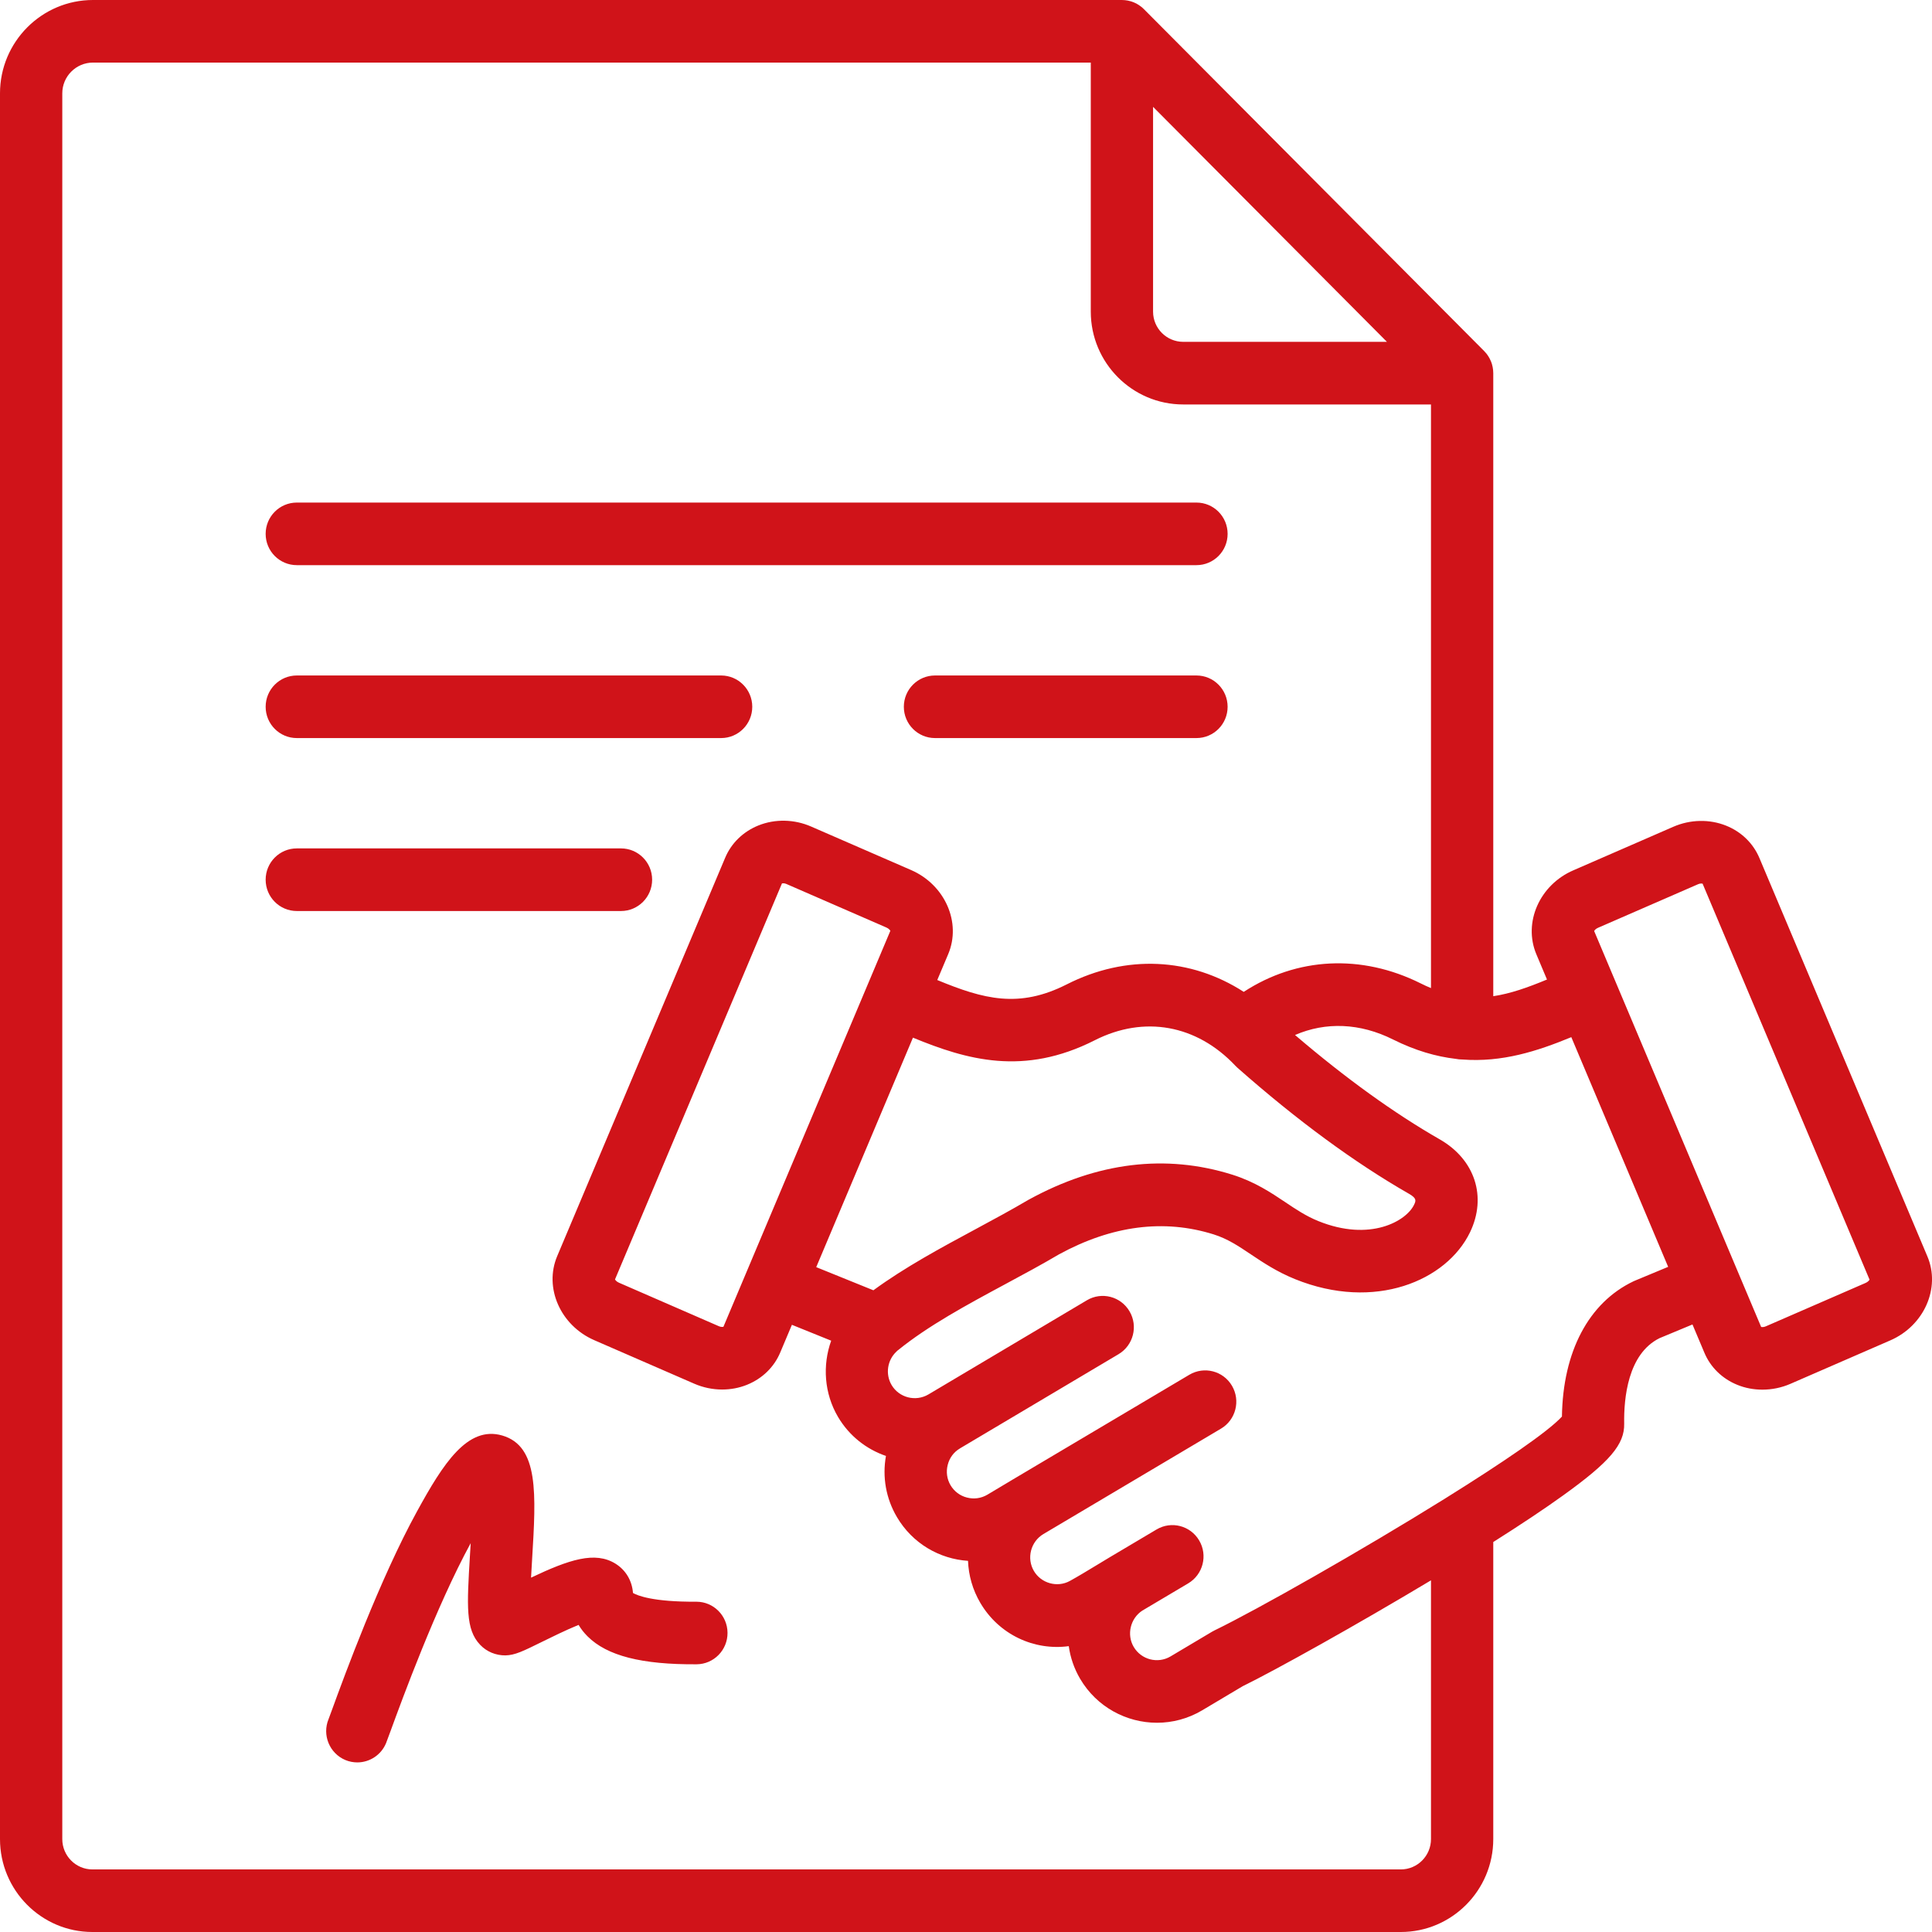<?xml version="1.0" encoding="UTF-8"?>
<svg xmlns="http://www.w3.org/2000/svg" width="46" height="46" viewBox="0 0 46 46" fill="none">
  <path d="M17.322 38.876C17.325 39.287 16.995 39.623 16.586 39.626C15.278 39.635 14.453 39.424 13.99 38.961C13.905 38.877 13.834 38.786 13.776 38.688C13.482 38.807 13.109 38.991 12.912 39.088C12.452 39.315 12.262 39.409 12.034 39.414C11.806 39.416 11.589 39.328 11.431 39.161C11.083 38.795 11.117 38.245 11.189 37.039C11.195 36.951 11.201 36.85 11.207 36.742C10.379 38.261 9.57 40.475 9.302 41.207C9.238 41.383 9.211 41.457 9.192 41.503C9.073 41.79 8.797 41.962 8.507 41.962C8.412 41.962 8.315 41.944 8.222 41.905C7.845 41.746 7.666 41.31 7.823 40.931C7.837 40.897 7.866 40.814 7.911 40.693C8.19 39.927 9.042 37.597 9.933 35.978C10.551 34.851 11.131 33.938 11.959 34.179C12.832 34.434 12.764 35.565 12.669 37.13C12.661 37.26 12.652 37.411 12.644 37.563C13.552 37.132 14.169 36.927 14.657 37.232C14.901 37.385 15.049 37.636 15.071 37.928C15.178 37.99 15.547 38.142 16.576 38.136H16.581C16.988 38.136 17.319 38.466 17.322 38.876H17.322ZM7.067 13.456H28.487C28.897 13.456 29.229 13.123 29.229 12.711C29.229 12.299 28.897 11.966 28.487 11.966H7.067C6.657 11.966 6.325 12.299 6.325 12.711C6.325 13.123 6.657 13.456 7.067 13.456ZM7.067 17.573H17.17C17.579 17.573 17.911 17.24 17.911 16.828C17.911 16.417 17.579 16.083 17.17 16.083H7.067C6.657 16.083 6.325 16.417 6.325 16.828C6.325 17.24 6.657 17.573 7.067 17.573ZM28.487 16.083H22.262C21.852 16.083 21.52 16.417 21.52 16.828C21.52 17.24 21.852 17.573 22.262 17.573H28.487C28.897 17.573 29.229 17.24 29.229 16.828C29.229 16.417 28.897 16.083 28.487 16.083ZM15.527 20.945C15.527 20.534 15.195 20.2 14.785 20.2H7.067C6.657 20.2 6.325 20.534 6.325 20.945C6.325 21.357 6.657 21.691 7.067 21.691H14.785C15.195 21.691 15.527 21.357 15.527 20.945ZM45.007 31.914L42.63 32.948C42.417 33.041 42.188 33.087 41.962 33.087C41.757 33.087 41.554 33.05 41.366 32.973C41.003 32.826 40.722 32.551 40.577 32.199L40.297 31.535L39.513 31.861C38.756 32.235 38.661 33.295 38.671 33.897C38.682 34.391 38.328 34.807 37.216 35.606C36.773 35.925 36.216 36.296 35.554 36.715V43.788C35.554 45.008 34.566 46 33.353 46H2.2C0.987 46 0 45.008 0 43.788V2.222C0 0.997 0.993 0 2.214 0H26.712C26.737 0 26.762 0.001 26.786 0.004C26.805 0.006 26.823 0.009 26.842 0.012C26.847 0.013 26.853 0.014 26.858 0.015C26.88 0.019 26.901 0.025 26.923 0.031C26.924 0.031 26.927 0.032 26.928 0.032C26.95 0.039 26.971 0.047 26.992 0.055C26.994 0.056 26.995 0.056 26.996 0.057C27.016 0.065 27.036 0.074 27.055 0.084C27.057 0.086 27.06 0.087 27.062 0.088C27.08 0.098 27.097 0.108 27.114 0.119C27.117 0.121 27.121 0.123 27.124 0.126C27.141 0.137 27.157 0.149 27.172 0.161C27.176 0.164 27.179 0.166 27.183 0.169C27.202 0.185 27.22 0.201 27.237 0.219L35.336 8.357C35.353 8.374 35.37 8.393 35.385 8.412C35.388 8.415 35.39 8.418 35.393 8.421C35.405 8.437 35.417 8.453 35.428 8.47C35.431 8.474 35.433 8.478 35.435 8.481C35.446 8.498 35.456 8.515 35.466 8.533C35.467 8.535 35.468 8.538 35.469 8.54C35.479 8.559 35.489 8.579 35.497 8.599C35.498 8.6 35.498 8.602 35.499 8.603C35.507 8.624 35.515 8.646 35.522 8.667C35.522 8.669 35.522 8.671 35.523 8.672C35.529 8.694 35.535 8.716 35.539 8.738C35.54 8.744 35.541 8.75 35.542 8.755C35.545 8.774 35.548 8.792 35.55 8.81C35.552 8.835 35.554 8.859 35.554 8.884V23.719C35.963 23.658 36.376 23.512 36.833 23.322L36.58 22.721C36.261 21.964 36.658 21.066 37.465 20.72L39.841 19.685C40.245 19.509 40.703 19.5 41.099 19.659C41.464 19.806 41.745 20.081 41.892 20.432L45.89 29.914C46.209 30.666 45.813 31.564 45.007 31.914L45.007 31.914ZM27.454 7.42C27.454 7.817 27.776 8.139 28.172 8.139H33.022L27.454 2.544V7.42ZM34.071 43.788V37.627C32.292 38.694 30.357 39.772 29.587 40.148L28.623 40.722C28.285 40.923 27.913 41.018 27.547 41.018C26.82 41.018 26.112 40.643 25.717 39.971C25.573 39.726 25.484 39.462 25.447 39.194C24.626 39.305 23.789 38.925 23.341 38.164C23.156 37.849 23.061 37.505 23.048 37.163C22.37 37.119 21.726 36.751 21.355 36.12C21.095 35.679 21.004 35.168 21.094 34.665C20.631 34.507 20.22 34.189 19.952 33.735C19.623 33.175 19.58 32.506 19.79 31.921L18.855 31.543L18.578 32.2C18.432 32.55 18.15 32.824 17.786 32.971C17.598 33.047 17.397 33.084 17.194 33.084C16.968 33.084 16.739 33.037 16.527 32.944L14.149 31.909C13.343 31.558 12.948 30.66 13.267 29.907L17.265 20.425C17.411 20.076 17.693 19.801 18.057 19.654C18.454 19.494 18.913 19.504 19.316 19.681L21.694 20.716C22.5 21.067 22.895 21.965 22.576 22.718L22.316 23.334C23.423 23.792 24.261 24.014 25.398 23.438C26.815 22.718 28.351 22.801 29.613 23.616C30.876 22.791 32.413 22.708 33.828 23.415C33.91 23.456 33.991 23.493 34.071 23.526V9.63H28.172C26.958 9.63 25.971 8.639 25.971 7.42V1.49H2.214C1.811 1.49 1.483 1.819 1.483 2.222V43.788C1.483 44.186 1.805 44.51 2.2 44.51H33.353C33.749 44.51 34.071 44.186 34.071 43.788V43.788ZM23.23 29.265C23.67 29.028 24.085 28.804 24.478 28.572C24.485 28.568 24.492 28.564 24.5 28.56C26.127 27.669 27.756 27.471 29.342 27.969C29.877 28.138 30.263 28.396 30.603 28.624C30.856 28.794 31.095 28.954 31.388 29.073C32.626 29.574 33.482 29.07 33.666 28.689C33.711 28.596 33.741 28.534 33.548 28.424C32.255 27.684 30.88 26.674 29.462 25.422C29.445 25.407 29.429 25.391 29.413 25.374C28.493 24.398 27.242 24.171 26.066 24.768C24.374 25.626 23.019 25.234 21.737 24.706L19.434 30.17L20.795 30.721C21.547 30.171 22.401 29.711 23.23 29.265ZM17.224 31.591L21.199 22.162C21.188 22.143 21.16 22.108 21.105 22.084L18.726 21.048C18.725 21.047 18.725 21.047 18.724 21.047C18.677 21.026 18.638 21.03 18.618 21.034L14.643 30.462C14.654 30.482 14.682 30.517 14.738 30.541L17.117 31.577C17.166 31.598 17.204 31.595 17.224 31.59L17.224 31.591ZM39.718 30.163L37.412 24.694C36.602 25.029 35.76 25.299 34.817 25.226C34.816 25.226 34.814 25.226 34.812 25.226C34.761 25.226 34.71 25.221 34.662 25.211C34.192 25.156 33.697 25.014 33.168 24.75C32.381 24.356 31.564 24.326 30.834 24.643C32.036 25.671 33.194 26.506 34.282 27.129C35.118 27.609 35.407 28.496 35.001 29.339C34.445 30.492 32.734 31.225 30.833 30.455C30.399 30.279 30.07 30.058 29.78 29.864C29.486 29.667 29.231 29.496 28.899 29.391C27.715 29.019 26.477 29.178 25.219 29.863C24.804 30.108 24.36 30.347 23.93 30.578C23.029 31.063 22.098 31.565 21.377 32.151C21.372 32.154 21.368 32.157 21.364 32.16C21.357 32.168 21.35 32.175 21.342 32.183C21.125 32.386 21.077 32.72 21.228 32.976C21.407 33.279 21.8 33.38 22.105 33.201C22.105 33.201 22.105 33.201 22.105 33.201L25.878 30.959C26.231 30.749 26.685 30.867 26.893 31.221C27.102 31.575 26.985 32.032 26.633 32.242L22.857 34.485C22.857 34.485 22.857 34.486 22.856 34.486C22.856 34.486 22.855 34.486 22.855 34.487C22.71 34.572 22.607 34.71 22.565 34.877C22.522 35.044 22.546 35.216 22.631 35.361C22.718 35.509 22.857 35.614 23.023 35.656C23.189 35.699 23.361 35.675 23.507 35.589L24.085 35.244C24.086 35.244 24.087 35.243 24.087 35.243C24.087 35.243 24.087 35.243 24.088 35.243C24.088 35.242 24.088 35.242 24.088 35.242L28.318 32.732C28.671 32.523 29.125 32.64 29.333 32.995C29.541 33.349 29.424 33.806 29.072 34.015L24.843 36.525C24.843 36.525 24.843 36.525 24.843 36.525C24.54 36.706 24.438 37.101 24.617 37.405C24.79 37.699 25.174 37.806 25.472 37.642C25.674 37.531 25.889 37.4 26.097 37.274C26.207 37.207 26.317 37.141 26.425 37.076C26.425 37.076 26.425 37.076 26.425 37.076L27.537 36.416C27.89 36.206 28.344 36.324 28.552 36.678C28.761 37.032 28.644 37.489 28.291 37.699L27.196 38.349C26.913 38.535 26.821 38.92 26.993 39.212C27.173 39.517 27.565 39.619 27.869 39.439L28.859 38.85C28.877 38.839 28.896 38.829 28.915 38.82C29.929 38.328 32.397 36.929 34.393 35.688C34.412 35.674 34.432 35.662 34.453 35.65C35.758 34.836 36.852 34.095 37.189 33.728C37.211 32.182 37.826 31.015 38.893 30.507C38.904 30.502 38.916 30.497 38.927 30.492L39.718 30.163L39.718 30.163ZM44.513 30.468L40.538 21.04C40.518 21.035 40.48 21.032 40.432 21.052C40.431 21.053 40.431 21.053 40.43 21.053L38.051 22.089C37.994 22.113 37.967 22.148 37.956 22.167L41.932 31.594C41.953 31.599 41.993 31.601 42.042 31.58L44.419 30.546C44.474 30.522 44.502 30.487 44.513 30.468Z" fill="#D01319"></path>
</svg>
